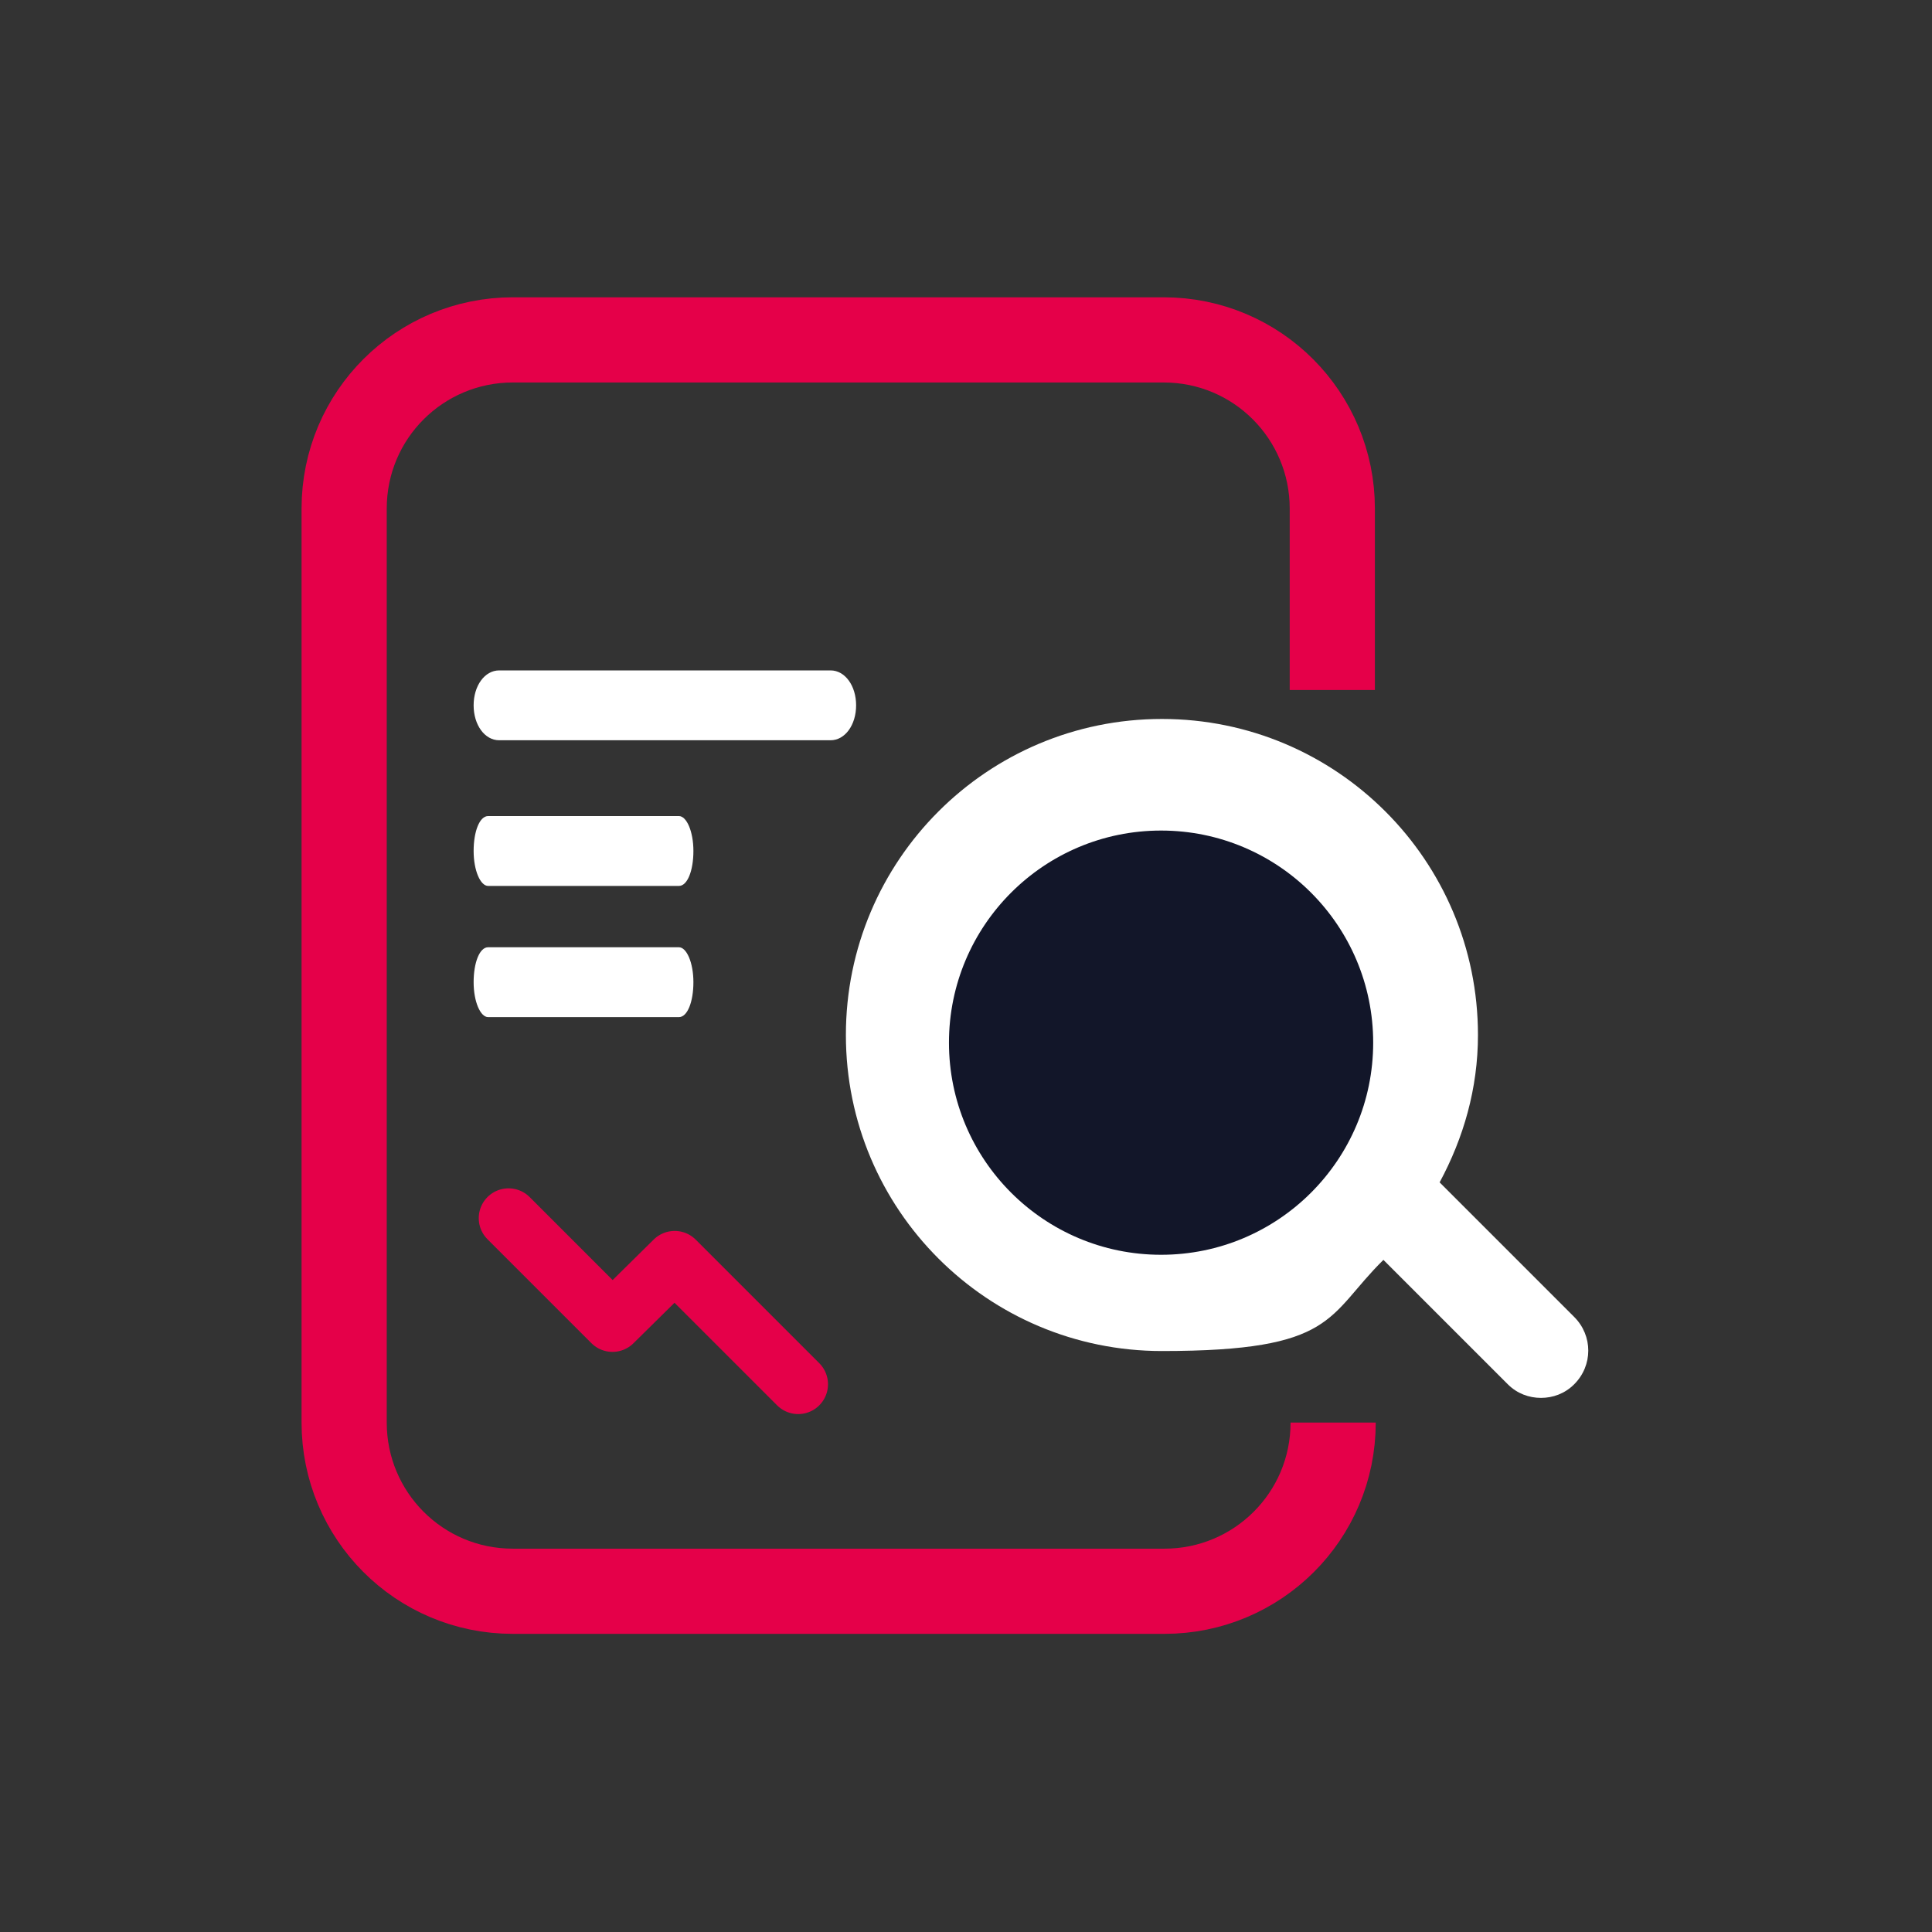 <?xml version="1.0" encoding="UTF-8"?>
<svg id="Calque_1" xmlns="http://www.w3.org/2000/svg" version="1.1" viewBox="0 0 226.8 226.8">
  <rect x="0" y="0" width="226.8" height="226.8" fill="#333333" stroke="none"/>
  <!-- Generator: Adobe Illustrator 29.6.1, SVG Export Plug-In . SVG Version: 2.1.1 Build 9)  -->
  <defs>
    <style>
      .st0 {
        fill: #121629;
      }

      .st1 {
        fill: #e50049;
      }

      .st2 {
        stroke-linecap: round;
        stroke-linejoin: round;
        stroke-width: 7px;
      }

      .st2, .st3 {
        fill: none;
        stroke: #e50049;
      }

      .st4 {
        fill: #fff;
      }

      .st3 {
        stroke-miterlimit: 10;
        stroke-width: 10px;
      }
    </style>
  </defs>
  <path class="st3" d="M156.5,167c0,11-8.9,19.8-19.8,19.8H60.2c-11,0-19.8-8.9-19.8-19.8V59.7c0-11,8.9-19.8,19.8-19.8h76.4c11,0,19.8,8.9,19.8,19.8v21.3"/>
  <path class="st4" d="M184.8,154.6l-15.8-15.8c2.8-5.2,4.5-11,4.5-17.3,0-20.5-16.6-37.1-37.1-37.1s-37.1,16.6-37.1,37.1,16.6,37.1,37.1,37.1,19.3-4.1,26-10.7l14.6,14.6c1.1,1.1,2.5,1.6,3.9,1.6s2.8-.5,3.9-1.6c2.2-2.2,2.2-5.7,0-7.9h0Z"/>
  <path class="st1" d="M154.5,118.5l-19.8,14.9c-1,.8-2.2,1.1-3.4,1.1s-2.4-.4-3.4-1.1l-9.9-7.5c-2.5-1.9-2.9-5.3-1.1-7.8,1.9-2.4,5.4-2.9,7.8-1.1l6.5,4.9,16.4-12.4c2.5-1.8,5.9-1.4,7.8,1.1,1.8,2.5,1.4,5.9-1.1,7.8h0Z"/>
  <path class="st4" d="M97.5,78.7h-38.9c-1.7,0-3,1.8-3,4.1s1.3,4.1,3,4.1h38.9c1.7,0,3-1.8,3-4.1s-1.3-4.1-3-4.1Z"/>
  <path class="st4" d="M79.7,95.8h-22.4c-1,0-1.7,1.8-1.7,4.1s.8,4.1,1.7,4.1h22.4c1,0,1.7-1.8,1.7-4.1s-.8-4.1-1.7-4.1Z"/>
  <path class="st4" d="M79.7,111.2h-22.4c-1,0-1.7,1.8-1.7,4.1s.8,4.1,1.7,4.1h22.4c1,0,1.7-1.8,1.7-4.1s-.8-4.1-1.7-4.1Z"/>
  <polyline class="st2" points="59.7 143 71.9 155.2 79.2 148 93.7 162.5"/>
  <circle class="st0" cx="136.3" cy="122.4" r="24.9"/>
</svg>